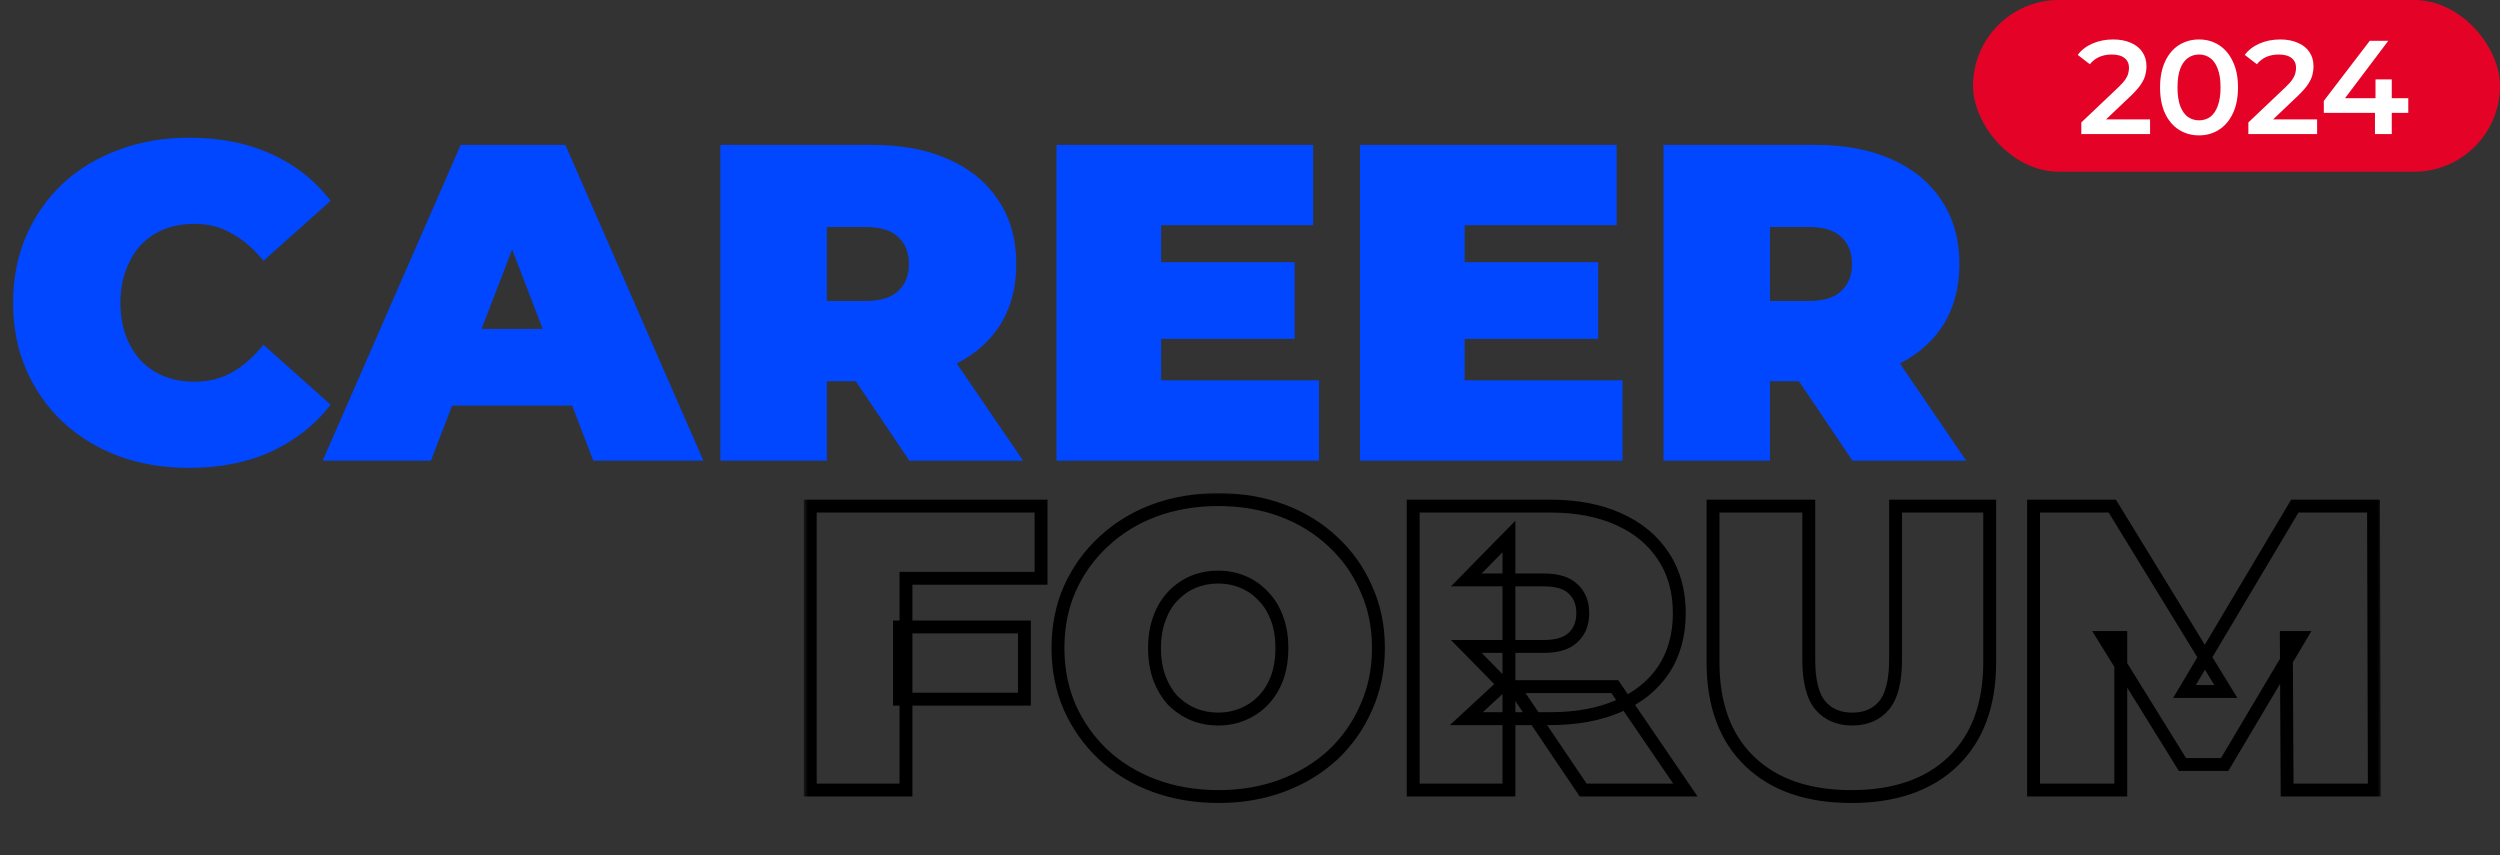 <svg width="301" height="103" viewBox="0 0 301 103" fill="none" xmlns="http://www.w3.org/2000/svg">
<rect x="0" y="0" width="301" height="103" fill="#333333" stroke="none"/>
<mask id="path-1-outside-1_1_35" maskUnits="userSpaceOnUse" x="96.769" y="59.122" width="190" height="38" fill="black">
<rect fill="white" x="96.769" y="59.122" width="190" height="38"/>
<path d="M108.298 75.487H123.341V84.181H108.298V75.487ZM109.08 95.122H97.553V60.933H125.344V69.626H109.08V95.122ZM146.721 95.903C143.92 95.903 141.332 95.464 138.955 94.585C136.61 93.706 134.575 92.468 132.85 90.873C131.124 89.245 129.773 87.34 128.796 85.158C127.851 82.977 127.379 80.6 127.379 78.027C127.379 75.422 127.851 73.045 128.796 70.896C129.773 68.715 131.124 66.826 132.85 65.231C134.575 63.603 136.61 62.349 138.955 61.47C141.332 60.591 143.904 60.151 146.672 60.151C149.472 60.151 152.045 60.591 154.389 61.47C156.733 62.349 158.768 63.603 160.494 65.231C162.22 66.826 163.555 68.715 164.499 70.896C165.476 73.045 165.965 75.422 165.965 78.027C165.965 80.6 165.476 82.977 164.499 85.158C163.555 87.34 162.22 89.245 160.494 90.873C158.768 92.468 156.733 93.706 154.389 94.585C152.045 95.464 149.488 95.903 146.721 95.903ZM146.672 86.575C147.746 86.575 148.74 86.379 149.651 85.989C150.596 85.598 151.41 85.044 152.093 84.328C152.81 83.579 153.363 82.684 153.754 81.642C154.145 80.567 154.34 79.362 154.34 78.027C154.34 76.692 154.145 75.504 153.754 74.462C153.363 73.387 152.81 72.492 152.093 71.775C151.41 71.027 150.596 70.457 149.651 70.066C148.74 69.675 147.746 69.48 146.672 69.48C145.597 69.48 144.588 69.675 143.644 70.066C142.732 70.457 141.918 71.027 141.202 71.775C140.518 72.492 139.981 73.387 139.59 74.462C139.199 75.504 139.004 76.692 139.004 78.027C139.004 79.362 139.199 80.567 139.59 81.642C139.981 82.684 140.518 83.579 141.202 84.328C141.918 85.044 142.732 85.598 143.644 85.989C144.588 86.379 145.597 86.575 146.672 86.575ZM170.148 95.122V60.933H186.608C189.799 60.933 192.55 61.454 194.862 62.495C197.207 63.538 199.014 65.035 200.284 66.989C201.554 68.91 202.189 71.189 202.189 73.827C202.189 76.464 201.554 78.744 200.284 80.665C199.014 82.553 197.207 84.002 194.862 85.012C192.55 86.021 189.799 86.526 186.608 86.526H176.547L181.675 81.788V95.122H170.148ZM190.613 95.122L182.212 82.667H194.423L202.921 95.122H190.613ZM181.675 83.058L176.547 77.832H185.875C187.471 77.832 188.643 77.474 189.392 76.757C190.173 76.041 190.564 75.064 190.564 73.827C190.564 72.59 190.173 71.613 189.392 70.896C188.643 70.18 187.471 69.822 185.875 69.822H176.547L181.675 64.596V83.058ZM222.903 95.903C217.661 95.903 213.575 94.487 210.644 91.654C207.714 88.821 206.248 84.849 206.248 79.737V60.933H217.775V79.395C217.775 82 218.247 83.856 219.191 84.963C220.136 86.037 221.406 86.575 223.001 86.575C224.629 86.575 225.899 86.037 226.811 84.963C227.755 83.856 228.227 82 228.227 79.395V60.933H239.559V79.737C239.559 84.849 238.093 88.821 235.163 91.654C232.232 94.487 228.146 95.903 222.903 95.903ZM244.842 95.122V60.933H254.318L267.993 83.253H263.012L276.297 60.933H285.772L285.87 95.122H275.369L275.271 76.757H276.932L267.847 92.045H262.767L253.292 76.757H255.343V95.122H244.842Z"/>
</mask>
<path d="M108.298 75.487V74.712H107.522V75.487H108.298ZM123.341 75.487H124.117V74.712H123.341V75.487ZM123.341 84.181V84.957H124.117V84.181H123.341ZM108.298 84.181H107.522V84.957H108.298V84.181ZM109.08 95.122V95.898H109.855V95.122H109.08ZM97.553 95.122H96.777V95.898H97.553V95.122ZM97.553 60.933V60.157H96.777V60.933H97.553ZM125.344 60.933H126.12V60.157H125.344V60.933ZM125.344 69.626V70.402H126.12V69.626H125.344ZM109.08 69.626V68.851H108.304V69.626H109.08ZM108.298 76.263H123.341V74.712H108.298V76.263ZM122.566 75.487V84.181H124.117V75.487H122.566ZM123.341 83.406H108.298V84.957H123.341V83.406ZM109.074 84.181V75.487H107.522V84.181H109.074ZM109.08 94.346H97.553V95.898H109.08V94.346ZM98.328 95.122V60.933H96.777V95.122H98.328ZM97.553 61.708H125.344V60.157H97.553V61.708ZM124.568 60.933V69.626H126.12V60.933H124.568ZM125.344 68.851H109.08V70.402H125.344V68.851ZM108.304 69.626V95.122H109.855V69.626H108.304ZM138.955 94.585L138.683 95.311L138.686 95.312L138.955 94.585ZM132.85 90.873L132.317 91.437L132.323 91.442L132.85 90.873ZM128.796 85.158L128.084 85.466L128.088 85.475L128.796 85.158ZM128.796 70.896L128.088 70.579L128.086 70.584L128.796 70.896ZM132.85 65.231L133.376 65.8L133.382 65.795L132.85 65.231ZM138.955 61.47L138.686 60.742L138.683 60.744L138.955 61.47ZM154.389 61.47L154.117 62.196L154.389 61.47ZM160.494 65.231L159.962 65.795L159.968 65.8L160.494 65.231ZM164.499 70.896L163.787 71.204L163.793 71.217L164.499 70.896ZM164.499 85.158L163.791 84.841L163.787 84.85L164.499 85.158ZM160.494 90.873L161.021 91.442L161.027 91.437L160.494 90.873ZM154.389 94.585L154.117 93.859L154.389 94.585ZM149.651 85.989L149.355 85.272L149.346 85.276L149.651 85.989ZM152.093 84.328L151.533 83.792L151.532 83.792L152.093 84.328ZM153.754 81.642L154.48 81.914L154.483 81.907L153.754 81.642ZM153.754 74.462L153.025 74.727L153.028 74.734L153.754 74.462ZM152.093 71.775L151.521 72.299L151.532 72.311L151.545 72.324L152.093 71.775ZM149.651 70.066L149.346 70.779L149.355 70.783L149.651 70.066ZM143.644 70.066L143.347 69.349L143.338 69.353L143.644 70.066ZM141.202 71.775L140.641 71.239L140.641 71.24L141.202 71.775ZM139.59 74.462L140.316 74.734L140.319 74.727L139.59 74.462ZM139.59 81.642L138.861 81.907L138.864 81.914L139.59 81.642ZM141.202 84.328L140.629 84.851L140.641 84.864L140.653 84.876L141.202 84.328ZM143.644 85.989L143.338 86.702L143.347 86.705L143.644 85.989ZM146.721 95.128C144.003 95.128 141.506 94.701 139.224 93.857L138.686 95.312C141.158 96.227 143.838 96.679 146.721 96.679V95.128ZM139.227 93.859C136.971 93.012 135.023 91.826 133.376 90.303L132.323 91.442C134.127 93.11 136.25 94.399 138.683 95.311L139.227 93.859ZM133.382 90.309C131.731 88.751 130.439 86.93 129.504 84.841L128.088 85.475C129.106 87.749 130.517 89.738 132.317 91.437L133.382 90.309ZM129.508 84.85C128.609 82.774 128.155 80.502 128.155 78.027H126.604C126.604 80.697 127.094 83.18 128.084 85.466L129.508 84.85ZM128.155 78.027C128.155 75.518 128.609 73.249 129.506 71.208L128.086 70.584C127.094 72.842 126.604 75.327 126.604 78.027H128.155ZM129.504 71.213C130.438 69.126 131.729 67.323 133.376 65.8L132.323 64.661C130.519 66.329 129.107 68.304 128.088 70.579L129.504 71.213ZM133.382 65.795C135.029 64.242 136.974 63.041 139.227 62.196L138.683 60.744C136.247 61.657 134.122 62.964 132.317 64.666L133.382 65.795ZM139.224 62.197C141.507 61.353 143.988 60.927 146.672 60.927V59.376C143.821 59.376 141.157 59.829 138.686 60.742L139.224 62.197ZM146.672 60.927C149.39 60.927 151.869 61.353 154.117 62.196L154.661 60.744C152.22 59.828 149.554 59.376 146.672 59.376V60.927ZM154.117 62.196C156.37 63.041 158.315 64.242 159.962 65.795L161.027 64.666C159.222 62.964 157.097 61.657 154.661 60.744L154.117 62.196ZM159.968 65.8C161.613 67.322 162.886 69.121 163.787 71.204L165.211 70.588C164.224 68.309 162.827 66.331 161.021 64.661L159.968 65.8ZM163.793 71.217C164.72 73.256 165.189 75.522 165.189 78.027H166.74C166.74 75.323 166.233 72.835 165.205 70.575L163.793 71.217ZM165.189 78.027C165.189 80.499 164.72 82.767 163.791 84.841L165.207 85.475C166.232 83.186 166.74 80.701 166.74 78.027H165.189ZM163.787 84.85C162.885 86.935 161.611 88.753 159.962 90.309L161.027 91.437C162.829 89.737 164.225 87.745 165.211 85.466L163.787 84.85ZM159.968 90.303C158.32 91.826 156.373 93.012 154.117 93.859L154.661 95.311C157.094 94.399 159.217 93.11 161.021 91.442L159.968 90.303ZM154.117 93.859C151.868 94.702 149.405 95.128 146.721 95.128V96.679C149.572 96.679 152.221 96.226 154.661 95.311L154.117 93.859ZM146.672 87.35C147.843 87.35 148.941 87.137 149.957 86.701L149.346 85.276C148.538 85.622 147.65 85.799 146.672 85.799V87.35ZM149.948 86.705C150.989 86.275 151.894 85.66 152.654 84.864L151.532 83.792C150.926 84.428 150.202 84.921 149.355 85.272L149.948 86.705ZM152.654 84.864C153.448 84.034 154.055 83.047 154.48 81.914L153.028 81.369C152.671 82.32 152.172 83.124 151.533 83.792L152.654 84.864ZM154.483 81.907C154.909 80.734 155.116 79.438 155.116 78.027H153.565C153.565 79.287 153.38 80.4 153.025 81.377L154.483 81.907ZM155.116 78.027C155.116 76.617 154.909 75.334 154.48 74.189L153.028 74.734C153.38 75.674 153.565 76.767 153.565 78.027H155.116ZM154.483 74.197C154.059 73.029 153.448 72.033 152.642 71.227L151.545 72.324C152.171 72.951 152.668 73.745 153.025 74.727L154.483 74.197ZM152.666 71.253C151.905 70.419 150.996 69.783 149.948 69.349L149.355 70.783C150.195 71.13 150.914 71.634 151.521 72.299L152.666 71.253ZM149.957 69.353C148.941 68.918 147.843 68.704 146.672 68.704V70.256C147.65 70.256 148.538 70.433 149.346 70.779L149.957 69.353ZM146.672 68.704C145.501 68.704 144.39 68.918 143.347 69.349L143.94 70.783C144.786 70.433 145.694 70.256 146.672 70.256V68.704ZM143.338 69.353C142.326 69.787 141.426 70.418 140.641 71.239L141.762 72.312C142.41 71.635 143.138 71.127 143.949 70.779L143.338 69.353ZM140.641 71.24C139.872 72.045 139.283 73.037 138.861 74.197L140.319 74.727C140.678 73.738 141.164 72.939 141.763 72.311L140.641 71.24ZM138.864 74.189C138.434 75.334 138.228 76.617 138.228 78.027H139.779C139.779 76.767 139.964 75.674 140.316 74.734L138.864 74.189ZM138.228 78.027C138.228 79.438 138.435 80.734 138.861 81.907L140.319 81.377C139.964 80.4 139.779 79.287 139.779 78.027H138.228ZM138.864 81.914C139.286 83.04 139.872 84.022 140.629 84.851L141.774 83.805C141.163 83.136 140.675 82.328 140.316 81.369L138.864 81.914ZM140.653 84.876C141.438 85.661 142.334 86.271 143.338 86.701L143.949 85.276C143.13 84.925 142.398 84.428 141.75 83.779L140.653 84.876ZM143.347 86.705C144.39 87.137 145.501 87.35 146.672 87.35V85.799C145.694 85.799 144.786 85.622 143.94 85.272L143.347 86.705ZM170.148 95.122H169.373V95.898H170.148V95.122ZM170.148 60.933V60.157H169.373V60.933H170.148ZM194.862 62.495L194.544 63.203L194.547 63.204L194.862 62.495ZM200.284 66.989L199.633 67.412L199.637 67.417L200.284 66.989ZM200.284 80.665L200.927 81.098L200.931 81.093L200.284 80.665ZM194.862 85.012L194.556 84.299L194.552 84.301L194.862 85.012ZM176.547 86.526L176.02 85.956L174.564 87.302H176.547V86.526ZM181.675 81.788H182.451V80.016L181.149 81.218L181.675 81.788ZM181.675 95.122V95.898H182.451V95.122H181.675ZM190.613 95.122L189.97 95.556L190.201 95.898H190.613V95.122ZM182.212 82.667V81.892H180.753L181.569 83.101L182.212 82.667ZM194.423 82.667L195.063 82.23L194.832 81.892H194.423V82.667ZM202.921 95.122V95.898H204.39L203.562 94.685L202.921 95.122ZM181.675 83.058L181.121 83.601L182.451 84.956V83.058H181.675ZM176.547 77.832V77.056H174.699L175.993 78.375L176.547 77.832ZM189.392 76.757L188.868 76.186L188.862 76.191L188.856 76.197L189.392 76.757ZM189.392 70.896L188.856 71.457L188.862 71.463L188.868 71.468L189.392 70.896ZM176.547 69.822L175.993 69.279L174.699 70.597H176.547V69.822ZM181.675 64.596H182.451V62.698L181.121 64.052L181.675 64.596ZM170.924 95.122V60.933H169.373V95.122H170.924ZM170.148 61.708H186.608V60.157H170.148V61.708ZM186.608 61.708C189.717 61.708 192.354 62.216 194.544 63.203L195.181 61.788C192.747 60.691 189.881 60.157 186.608 60.157V61.708ZM194.547 63.204C196.769 64.192 198.453 65.596 199.633 67.412L200.934 66.566C199.574 64.474 197.644 62.883 195.177 61.787L194.547 63.204ZM199.637 67.417C200.811 69.193 201.413 71.319 201.413 73.827H202.964C202.964 71.06 202.296 68.627 200.931 66.561L199.637 67.417ZM201.413 73.827C201.413 76.335 200.811 78.461 199.637 80.237L200.931 81.093C202.296 79.027 202.964 76.594 202.964 73.827H201.413ZM199.64 80.232C198.463 81.982 196.78 83.341 194.556 84.299L195.169 85.724C197.633 84.663 199.565 83.124 200.927 81.098L199.64 80.232ZM194.552 84.301C192.36 85.258 189.72 85.75 186.608 85.75V87.302C189.879 87.302 192.741 86.784 195.173 85.723L194.552 84.301ZM186.608 85.75H176.547V87.302H186.608V85.75ZM177.073 87.096L182.201 82.358L181.149 81.218L176.02 85.956L177.073 87.096ZM180.899 81.788V95.122H182.451V81.788H180.899ZM181.675 94.346H170.148V95.898H181.675V94.346ZM191.256 94.688L182.855 82.234L181.569 83.101L189.97 95.556L191.256 94.688ZM182.212 83.443H194.423V81.892H182.212V83.443ZM193.782 83.105L202.281 95.559L203.562 94.685L195.063 82.23L193.782 83.105ZM202.921 94.346H190.613V95.898H202.921V94.346ZM182.229 82.515L177.1 77.289L175.993 78.375L181.121 83.601L182.229 82.515ZM176.547 78.608H185.875V77.056H176.547V78.608ZM185.875 78.608C187.566 78.608 188.974 78.231 189.928 77.318L188.856 76.197C188.312 76.717 187.376 77.056 185.875 77.056V78.608ZM189.916 77.329C190.885 76.441 191.34 75.242 191.34 73.827H189.789C189.789 74.887 189.462 75.641 188.868 76.186L189.916 77.329ZM191.34 73.827C191.34 72.412 190.885 71.213 189.916 70.325L188.868 71.468C189.462 72.013 189.789 72.767 189.789 73.827H191.34ZM189.928 70.336C188.974 69.423 187.566 69.046 185.875 69.046V70.597C187.376 70.597 188.312 70.937 188.856 71.457L189.928 70.336ZM185.875 69.046H176.547V70.597H185.875V69.046ZM177.1 70.365L182.229 65.139L181.121 64.052L175.993 69.279L177.1 70.365ZM180.899 64.596V83.058H182.451V64.596H180.899ZM210.644 91.654L210.105 92.212L210.644 91.654ZM206.248 60.933V60.157H205.473V60.933H206.248ZM217.775 60.933H218.551V60.157H217.775V60.933ZM219.191 84.963L218.601 85.466L218.609 85.475L219.191 84.963ZM226.811 84.963L226.221 84.46L226.219 84.461L226.811 84.963ZM228.227 60.933V60.157H227.452V60.933H228.227ZM239.559 60.933H240.334V60.157H239.559V60.933ZM235.163 91.654L234.624 91.097L235.163 91.654ZM222.903 95.128C217.802 95.128 213.931 93.753 211.183 91.097L210.105 92.212C213.218 95.221 217.52 96.679 222.903 96.679V95.128ZM211.183 91.097C208.44 88.445 207.024 84.695 207.024 79.737H205.473C205.473 85.002 206.987 89.198 210.105 92.212L211.183 91.097ZM207.024 79.737V60.933H205.473V79.737H207.024ZM206.248 61.708H217.775V60.157H206.248V61.708ZM216.999 60.933V79.395H218.551V60.933H216.999ZM216.999 79.395C216.999 82.054 217.473 84.144 218.601 85.466L219.782 84.46C219.021 83.568 218.551 81.946 218.551 79.395H216.999ZM218.609 85.475C219.718 86.737 221.211 87.35 223.001 87.35V85.799C221.6 85.799 220.553 85.337 219.774 84.451L218.609 85.475ZM223.001 87.35C224.818 87.35 226.319 86.741 227.402 85.465L226.219 84.461C225.479 85.334 224.441 85.799 223.001 85.799V87.35ZM227.401 85.466C228.529 84.144 229.003 82.054 229.003 79.395H227.452C227.452 81.946 226.981 83.568 226.221 84.46L227.401 85.466ZM229.003 79.395V60.933H227.452V79.395H229.003ZM228.227 61.708H239.559V60.157H228.227V61.708ZM238.783 60.933V79.737H240.334V60.933H238.783ZM238.783 79.737C238.783 84.695 237.367 88.445 234.624 91.097L235.702 92.212C238.82 89.198 240.334 85.002 240.334 79.737H238.783ZM234.624 91.097C231.876 93.753 228.005 95.128 222.903 95.128V96.679C228.287 96.679 232.589 95.221 235.702 92.212L234.624 91.097ZM244.842 95.122H244.067V95.898H244.842V95.122ZM244.842 60.933V60.157H244.067V60.933H244.842ZM254.318 60.933L254.979 60.527L254.752 60.157H254.318V60.933ZM267.993 83.253V84.029H269.378L268.655 82.848L267.993 83.253ZM263.012 83.253L262.345 82.857L261.647 84.029H263.012V83.253ZM276.297 60.933V60.157H275.856L275.63 60.536L276.297 60.933ZM285.772 60.933L286.548 60.93L286.545 60.157H285.772V60.933ZM285.87 95.122V95.898H286.648L286.645 95.12L285.87 95.122ZM275.369 95.122L274.593 95.126L274.597 95.898H275.369V95.122ZM275.271 76.757V75.982H274.491L274.495 76.762L275.271 76.757ZM276.932 76.757L277.598 77.154L278.295 75.982H276.932V76.757ZM267.847 92.045V92.821H268.288L268.514 92.441L267.847 92.045ZM262.767 92.045L262.108 92.454L262.336 92.821H262.767V92.045ZM253.292 76.757V75.982H251.899L252.633 77.166L253.292 76.757ZM255.343 76.757H256.119V75.982H255.343V76.757ZM255.343 95.122V95.898H256.119V95.122H255.343ZM245.618 95.122V60.933H244.067V95.122H245.618ZM244.842 61.708H254.318V60.157H244.842V61.708ZM253.656 61.338L267.332 83.659L268.655 82.848L254.979 60.527L253.656 61.338ZM267.993 82.478H263.012V84.029H267.993V82.478ZM263.678 83.65L276.963 61.329L275.63 60.536L262.345 82.857L263.678 83.65ZM276.297 61.708H285.772V60.157H276.297V61.708ZM284.996 60.935L285.094 95.124L286.645 95.12L286.548 60.93L284.996 60.935ZM285.87 94.346H275.369V95.898H285.87V94.346ZM276.144 95.118L276.047 76.753L274.495 76.762L274.593 95.126L276.144 95.118ZM275.271 77.533H276.932V75.982H275.271V77.533ZM276.265 76.361L267.18 91.649L268.514 92.441L277.598 77.154L276.265 76.361ZM267.847 91.269H262.767V92.821H267.847V91.269ZM263.427 91.636L253.951 76.349L252.633 77.166L262.108 92.454L263.427 91.636ZM253.292 77.533H255.343V75.982H253.292V77.533ZM254.568 76.757V95.122H256.119V76.757H254.568ZM255.343 94.346H244.842V95.898H255.343V94.346Z" fill="black" mask="url(#path-1-outside-1_1_35)"/>
<path d="M22.756 56.331C19.714 56.331 16.89 55.861 14.283 54.919C11.713 53.942 9.468 52.566 7.549 50.792C5.666 49.018 4.2 46.918 3.15 44.492C2.1 42.066 1.575 39.387 1.575 36.454C1.575 33.521 2.1 30.842 3.15 28.416C4.2 25.99 5.666 23.89 7.549 22.116C9.468 20.342 11.713 18.985 14.283 18.043C16.89 17.066 19.714 16.577 22.756 16.577C26.485 16.577 29.78 17.229 32.64 18.532C35.536 19.835 37.926 21.718 39.809 24.18L31.717 31.403C30.594 29.991 29.345 28.905 27.969 28.145C26.63 27.348 25.109 26.95 23.407 26.95C22.068 26.95 20.855 27.167 19.769 27.602C18.683 28.036 17.741 28.67 16.945 29.503C16.184 30.335 15.587 31.349 15.152 32.544C14.718 33.702 14.501 35.006 14.501 36.454C14.501 37.902 14.718 39.224 15.152 40.419C15.587 41.577 16.184 42.573 16.945 43.406C17.741 44.238 18.683 44.872 19.769 45.306C20.855 45.741 22.068 45.958 23.407 45.958C25.109 45.958 26.63 45.578 27.969 44.818C29.345 44.021 30.594 42.917 31.717 41.505L39.809 48.728C37.926 51.154 35.536 53.037 32.64 54.376C29.78 55.68 26.485 56.331 22.756 56.331ZM38.852 55.462L55.47 17.446H68.07L84.689 55.462H71.437L59.163 23.528H64.16L51.886 55.462H38.852ZM48.736 48.837L51.995 39.604H69.482L72.741 48.837H48.736ZM86.734 55.462V17.446H105.037C108.585 17.446 111.644 18.025 114.215 19.184C116.822 20.342 118.831 22.008 120.243 24.18C121.655 26.316 122.361 28.851 122.361 31.784C122.361 34.716 121.655 37.251 120.243 39.387C118.831 41.487 116.822 43.098 114.215 44.22C111.644 45.343 108.585 45.904 105.037 45.904H93.849L99.552 40.636V55.462H86.734ZM109.49 55.462L100.149 41.614H113.726L123.176 55.462H109.49ZM99.552 42.048L93.849 36.237H104.222C105.996 36.237 107.3 35.839 108.132 35.042C109.001 34.245 109.436 33.159 109.436 31.784C109.436 30.408 109.001 29.321 108.132 28.525C107.3 27.728 105.996 27.33 104.222 27.33H93.849L99.552 21.519V42.048ZM138.932 31.566H155.877V40.799H138.932V31.566ZM139.801 45.795H158.81V55.462H127.201V17.446H158.103V27.113H139.801V45.795ZM175.474 31.566H192.419V40.799H175.474V31.566ZM176.343 45.795H195.352V55.462H163.744V17.446H194.646V27.113H176.343V45.795ZM200.286 55.462V17.446H218.588C222.136 17.446 225.196 18.025 227.766 19.184C230.373 20.342 232.383 22.008 233.795 24.18C235.207 26.316 235.913 28.851 235.913 31.784C235.913 34.716 235.207 37.251 233.795 39.387C232.383 41.487 230.373 43.098 227.766 44.22C225.196 45.343 222.136 45.904 218.588 45.904H207.4L213.103 40.636V55.462H200.286ZM223.042 55.462L213.7 41.614H227.278L236.728 55.462H223.042ZM213.103 42.048L207.4 36.237H217.774C219.548 36.237 220.851 35.839 221.684 35.042C222.553 34.245 222.987 33.159 222.987 31.784C222.987 30.408 222.553 29.321 221.684 28.525C220.851 27.728 219.548 27.33 217.774 27.33H207.4L213.103 21.519V42.048Z" fill="#0047FF"/>
<rect x="237.556" width="63.444" height="20.673" rx="10.336" fill="#E40327"/>
<path d="M250.591 16.139V14.743L255.05 10.509C255.425 10.156 255.703 9.846 255.884 9.579C256.066 9.311 256.184 9.065 256.237 8.841C256.301 8.606 256.333 8.386 256.333 8.183C256.333 7.67 256.157 7.274 255.804 6.996C255.451 6.708 254.933 6.563 254.248 6.563C253.703 6.563 253.206 6.659 252.757 6.852C252.318 7.044 251.939 7.338 251.618 7.734L250.158 6.611C250.597 6.023 251.185 5.569 251.923 5.248C252.671 4.917 253.505 4.751 254.425 4.751C255.237 4.751 255.943 4.884 256.542 5.152C257.151 5.408 257.617 5.777 257.937 6.258C258.269 6.74 258.435 7.312 258.435 7.975C258.435 8.338 258.386 8.702 258.29 9.065C258.194 9.418 258.012 9.792 257.745 10.188C257.478 10.584 257.087 11.027 256.574 11.519L252.741 15.16L252.308 14.374H258.868V16.139H250.591ZM264.755 16.299C263.867 16.299 263.065 16.075 262.349 15.625C261.643 15.176 261.087 14.524 260.681 13.669C260.274 12.803 260.071 11.755 260.071 10.525C260.071 9.295 260.274 8.253 260.681 7.397C261.087 6.531 261.643 5.874 262.349 5.424C263.065 4.975 263.867 4.751 264.755 4.751C265.653 4.751 266.455 4.975 267.16 5.424C267.866 5.874 268.422 6.531 268.829 7.397C269.246 8.253 269.454 9.295 269.454 10.525C269.454 11.755 269.246 12.803 268.829 13.669C268.422 14.524 267.866 15.176 267.16 15.625C266.455 16.075 265.653 16.299 264.755 16.299ZM264.755 14.487C265.279 14.487 265.733 14.348 266.118 14.07C266.503 13.781 266.802 13.342 267.016 12.754C267.241 12.166 267.353 11.423 267.353 10.525C267.353 9.616 267.241 8.873 267.016 8.295C266.802 7.707 266.503 7.274 266.118 6.996C265.733 6.708 265.279 6.563 264.755 6.563C264.252 6.563 263.803 6.708 263.407 6.996C263.022 7.274 262.718 7.707 262.493 8.295C262.279 8.873 262.172 9.616 262.172 10.525C262.172 11.423 262.279 12.166 262.493 12.754C262.718 13.342 263.022 13.781 263.407 14.07C263.803 14.348 264.252 14.487 264.755 14.487ZM270.703 16.139V14.743L275.162 10.509C275.536 10.156 275.814 9.846 275.996 9.579C276.178 9.311 276.296 9.065 276.349 8.841C276.413 8.606 276.445 8.386 276.445 8.183C276.445 7.67 276.269 7.274 275.916 6.996C275.563 6.708 275.044 6.563 274.36 6.563C273.815 6.563 273.318 6.659 272.868 6.852C272.43 7.044 272.05 7.338 271.73 7.734L270.27 6.611C270.708 6.023 271.297 5.569 272.034 5.248C272.783 4.917 273.617 4.751 274.537 4.751C275.349 4.751 276.055 4.884 276.654 5.152C277.263 5.408 277.728 5.777 278.049 6.258C278.381 6.74 278.546 7.312 278.546 7.975C278.546 8.338 278.498 8.702 278.402 9.065C278.306 9.418 278.124 9.792 277.857 10.188C277.589 10.584 277.199 11.027 276.686 11.519L272.852 15.16L272.419 14.374H278.979V16.139H270.703ZM279.788 13.588V12.145L285.321 4.911H287.551L282.097 12.145L281.055 11.824H289.956V13.588H279.788ZM285.947 16.139V13.588L286.011 11.824V9.563H287.968V16.139H285.947Z" fill="white"/>
</svg>
